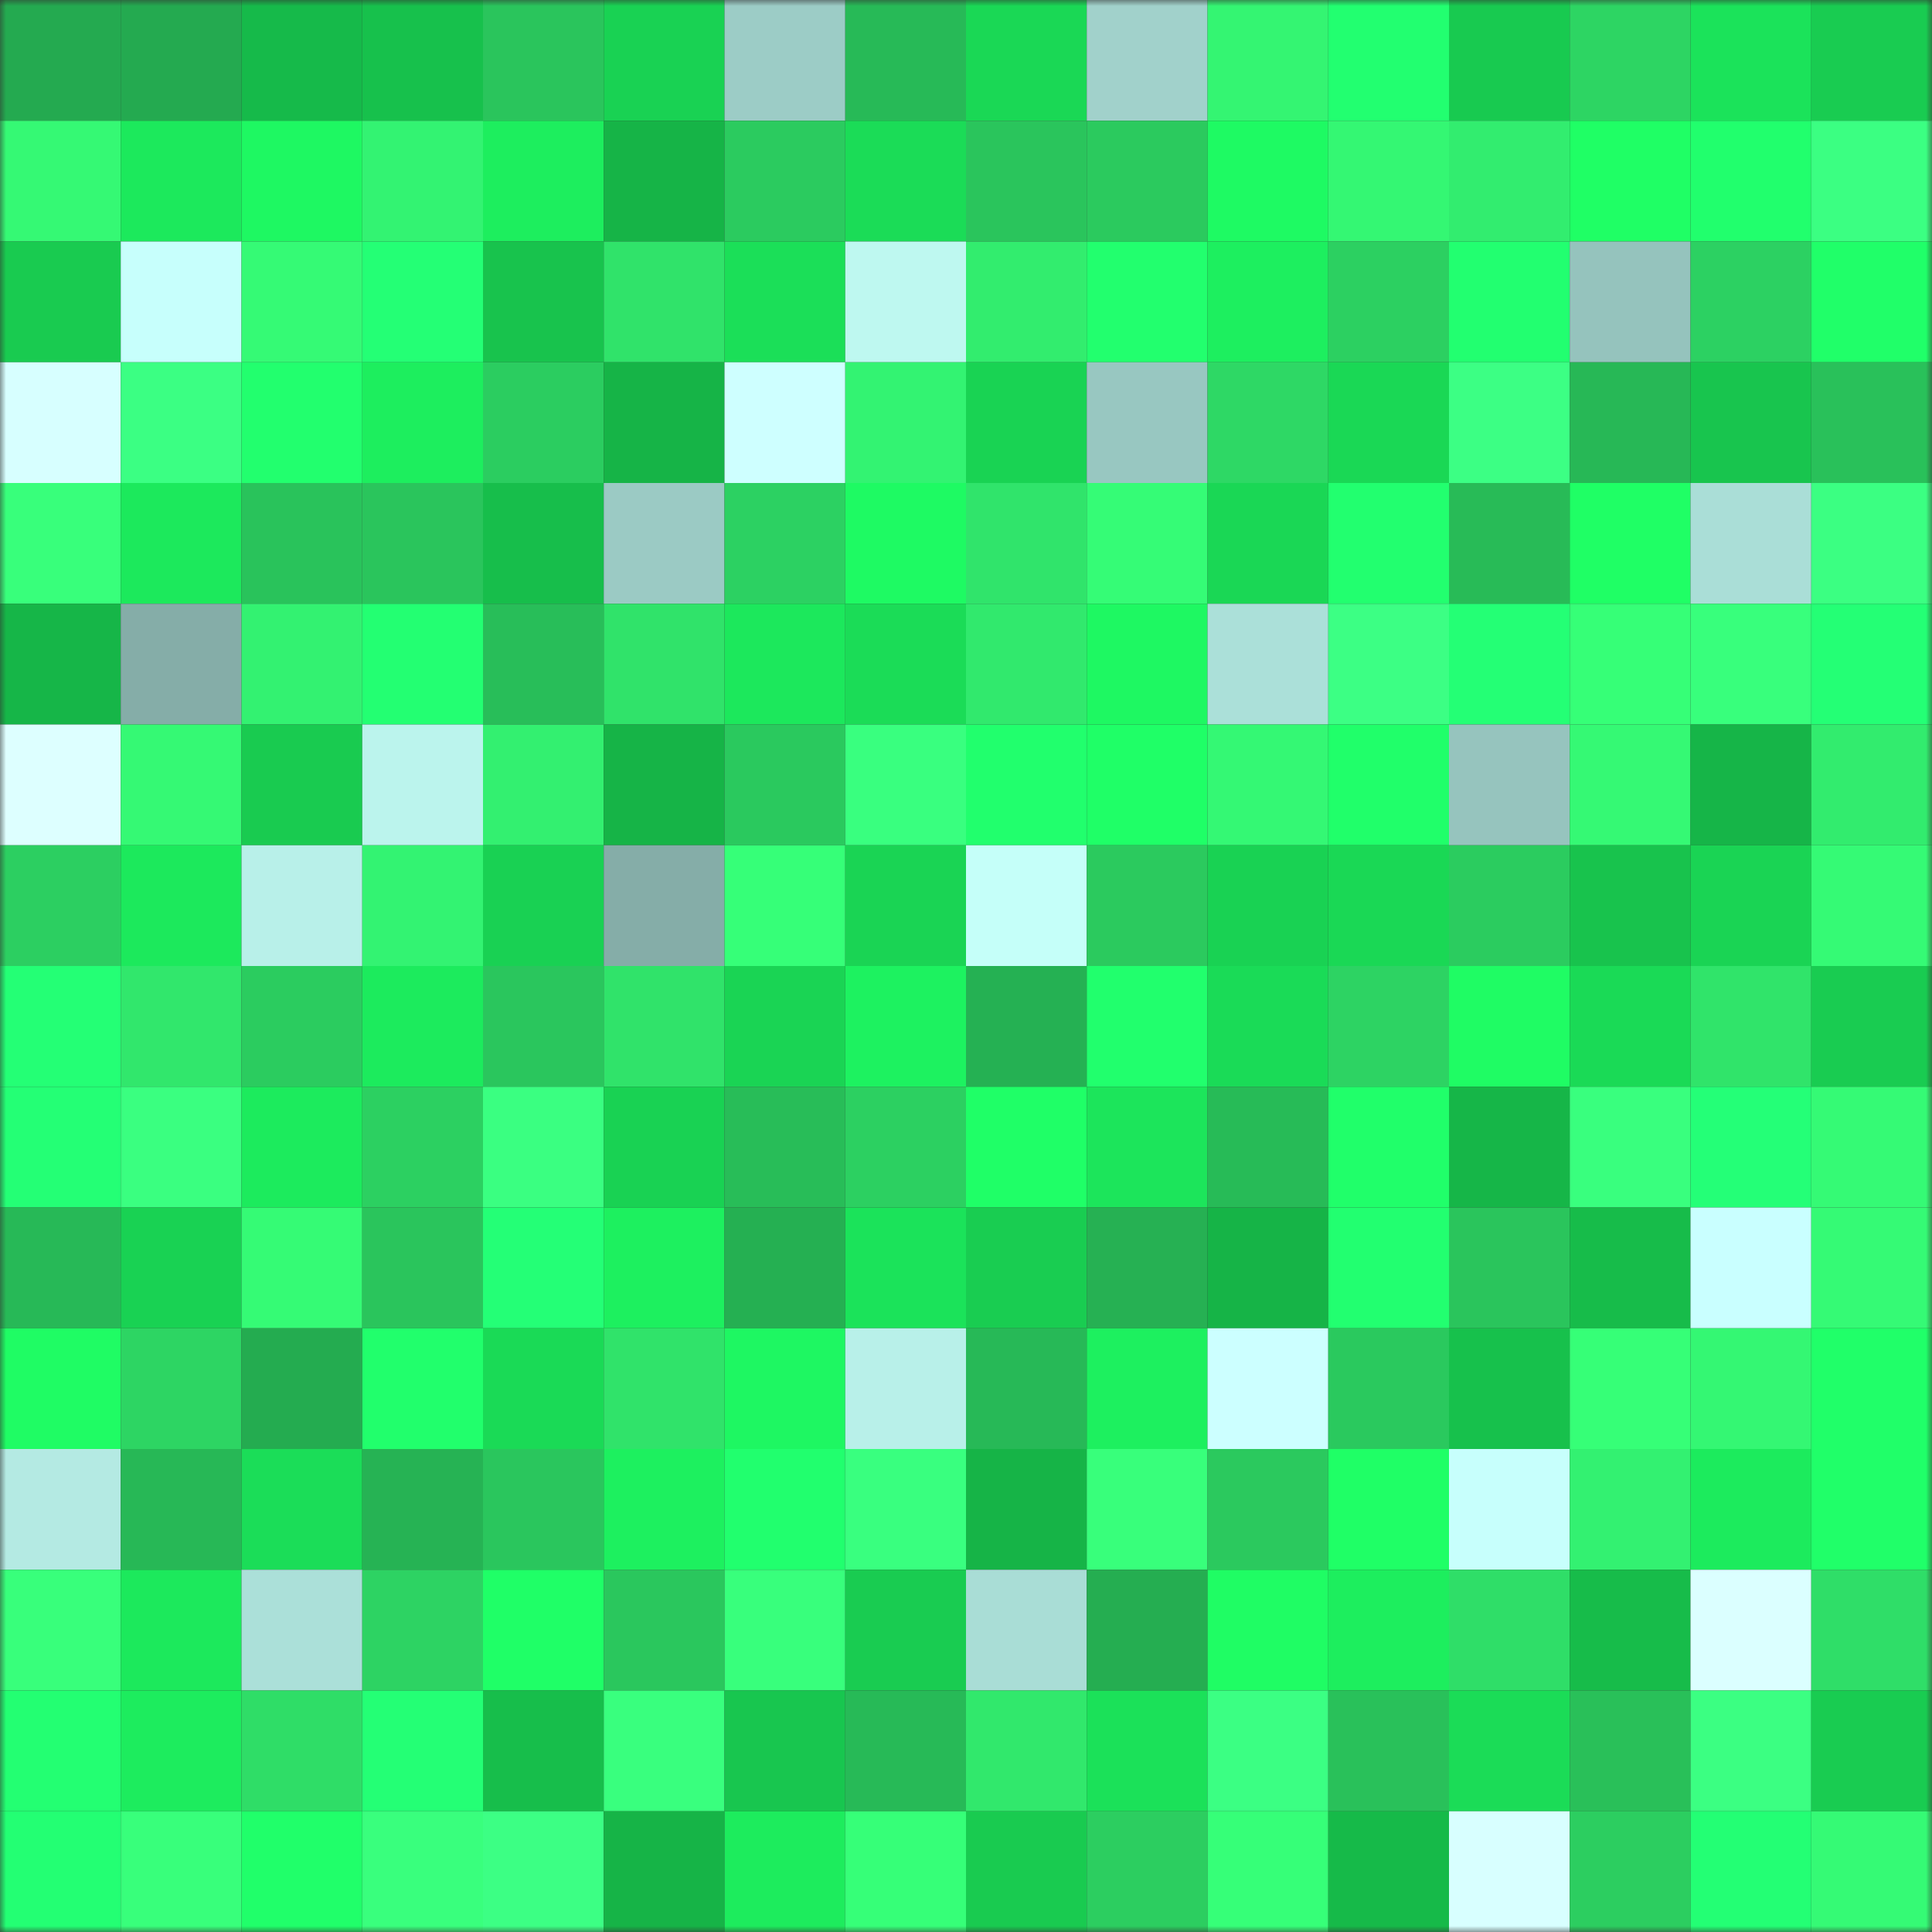 <svg viewBox="0 0 160 160" fill="none" role="img" xmlns="http://www.w3.org/2000/svg" width="240" height="240" name="lens%2Ckaizen.lens"><rect x="0" y="0" width="160" height="160" fill="#333333" stroke="none"/><mask id="1406626834" mask-type="alpha" maskUnits="userSpaceOnUse" x="0" y="0" width="160" height="160"><rect width="160" height="160" fill="#FFFFFF"></rect></mask><g mask="url(#1406626834)"><rect x="0" y="0" width="10" height="10" fill="#24aa50"></rect><rect x="10" y="0" width="10" height="10" fill="#24aa50"></rect><rect x="20" y="0" width="10" height="10" fill="#16ba4a"></rect><rect x="30" y="0" width="10" height="10" fill="#17c14c"></rect><rect x="40" y="0" width="10" height="10" fill="#2ac55c"></rect><rect x="50" y="0" width="10" height="10" fill="#19d253"></rect><rect x="60" y="0" width="10" height="10" fill="#9cccc6"></rect><rect x="70" y="0" width="10" height="10" fill="#27ba57"></rect><rect x="80" y="0" width="10" height="10" fill="#1ad855"></rect><rect x="90" y="0" width="10" height="10" fill="#a1d1cb"></rect><rect x="100" y="0" width="10" height="10" fill="#34f572"></rect><rect x="110" y="0" width="10" height="10" fill="#22ff70"></rect><rect x="120" y="0" width="10" height="10" fill="#18ca50"></rect><rect x="130" y="0" width="10" height="10" fill="#2dd563"></rect><rect x="140" y="0" width="10" height="10" fill="#1be35a"></rect><rect x="150" y="0" width="10" height="10" fill="#19cc51"></rect><rect x="0" y="10" width="10" height="10" fill="#35f974"></rect><rect x="10" y="10" width="10" height="10" fill="#1ce95c"></rect><rect x="20" y="10" width="10" height="10" fill="#1ef862"></rect><rect x="30" y="10" width="10" height="10" fill="#33f372"></rect><rect x="40" y="10" width="10" height="10" fill="#1dee5e"></rect><rect x="50" y="10" width="10" height="10" fill="#16b447"></rect><rect x="60" y="10" width="10" height="10" fill="#2bcb5f"></rect><rect x="70" y="10" width="10" height="10" fill="#1bdc57"></rect><rect x="80" y="10" width="10" height="10" fill="#2ac55c"></rect><rect x="90" y="10" width="10" height="10" fill="#2bca5e"></rect><rect x="100" y="10" width="10" height="10" fill="#1efa63"></rect><rect x="110" y="10" width="10" height="10" fill="#34f773"></rect><rect x="120" y="10" width="10" height="10" fill="#32ed6f"></rect><rect x="130" y="10" width="10" height="10" fill="#1fff65"></rect><rect x="140" y="10" width="10" height="10" fill="#21ff6d"></rect><rect x="150" y="10" width="10" height="10" fill="#3bff82"></rect><rect x="0" y="20" width="10" height="10" fill="#19cb50"></rect><rect x="10" y="20" width="10" height="10" fill="#c7fffc"></rect><rect x="20" y="20" width="10" height="10" fill="#35fa75"></rect><rect x="30" y="20" width="10" height="10" fill="#24ff75"></rect><rect x="40" y="20" width="10" height="10" fill="#18c34d"></rect><rect x="50" y="20" width="10" height="10" fill="#30e36a"></rect><rect x="60" y="20" width="10" height="10" fill="#1bdf58"></rect><rect x="70" y="20" width="10" height="10" fill="#bef8f0"></rect><rect x="80" y="20" width="10" height="10" fill="#32ed6e"></rect><rect x="90" y="20" width="10" height="10" fill="#22ff6e"></rect><rect x="100" y="20" width="10" height="10" fill="#1def5f"></rect><rect x="110" y="20" width="10" height="10" fill="#2cd061"></rect><rect x="120" y="20" width="10" height="10" fill="#22ff70"></rect><rect x="130" y="20" width="10" height="10" fill="#95c3bd"></rect><rect x="140" y="20" width="10" height="10" fill="#2cd162"></rect><rect x="150" y="20" width="10" height="10" fill="#20ff69"></rect><rect x="0" y="30" width="10" height="10" fill="#d7ffff"></rect><rect x="10" y="30" width="10" height="10" fill="#3bff83"></rect><rect x="20" y="30" width="10" height="10" fill="#22ff6e"></rect><rect x="30" y="30" width="10" height="10" fill="#1dee5e"></rect><rect x="40" y="30" width="10" height="10" fill="#2bcd60"></rect><rect x="50" y="30" width="10" height="10" fill="#16b447"></rect><rect x="60" y="30" width="10" height="10" fill="#ceffff"></rect><rect x="70" y="30" width="10" height="10" fill="#33f372"></rect><rect x="80" y="30" width="10" height="10" fill="#19d353"></rect><rect x="90" y="30" width="10" height="10" fill="#98c7c1"></rect><rect x="100" y="30" width="10" height="10" fill="#2ed865"></rect><rect x="110" y="30" width="10" height="10" fill="#1ad855"></rect><rect x="120" y="30" width="10" height="10" fill="#3cff84"></rect><rect x="130" y="30" width="10" height="10" fill="#27b856"></rect><rect x="140" y="30" width="10" height="10" fill="#18c54e"></rect><rect x="150" y="30" width="10" height="10" fill="#29c15a"></rect><rect x="0" y="40" width="10" height="10" fill="#38ff7b"></rect><rect x="10" y="40" width="10" height="10" fill="#1ce95c"></rect><rect x="20" y="40" width="10" height="10" fill="#29c35b"></rect><rect x="30" y="40" width="10" height="10" fill="#2ac55c"></rect><rect x="40" y="40" width="10" height="10" fill="#17be4b"></rect><rect x="50" y="40" width="10" height="10" fill="#9bcac4"></rect><rect x="60" y="40" width="10" height="10" fill="#2cd162"></rect><rect x="70" y="40" width="10" height="10" fill="#1efa63"></rect><rect x="80" y="40" width="10" height="10" fill="#30e46b"></rect><rect x="90" y="40" width="10" height="10" fill="#35fc76"></rect><rect x="100" y="40" width="10" height="10" fill="#1ad755"></rect><rect x="110" y="40" width="10" height="10" fill="#22ff6f"></rect><rect x="120" y="40" width="10" height="10" fill="#28bb57"></rect><rect x="130" y="40" width="10" height="10" fill="#1fff65"></rect><rect x="140" y="40" width="10" height="10" fill="#aaded7"></rect><rect x="150" y="40" width="10" height="10" fill="#3bff82"></rect><rect x="0" y="50" width="10" height="10" fill="#16b648"></rect><rect x="10" y="50" width="10" height="10" fill="#85ada8"></rect><rect x="20" y="50" width="10" height="10" fill="#33f271"></rect><rect x="30" y="50" width="10" height="10" fill="#23ff72"></rect><rect x="40" y="50" width="10" height="10" fill="#28be59"></rect><rect x="50" y="50" width="10" height="10" fill="#30e36a"></rect><rect x="60" y="50" width="10" height="10" fill="#1ce85c"></rect><rect x="70" y="50" width="10" height="10" fill="#1bdc57"></rect><rect x="80" y="50" width="10" height="10" fill="#31e96d"></rect><rect x="90" y="50" width="10" height="10" fill="#1ef862"></rect><rect x="100" y="50" width="10" height="10" fill="#abe0d9"></rect><rect x="110" y="50" width="10" height="10" fill="#3cff84"></rect><rect x="120" y="50" width="10" height="10" fill="#24ff75"></rect><rect x="130" y="50" width="10" height="10" fill="#36ff77"></rect><rect x="140" y="50" width="10" height="10" fill="#38ff7c"></rect><rect x="150" y="50" width="10" height="10" fill="#24ff75"></rect><rect x="0" y="60" width="10" height="10" fill="#ddffff"></rect><rect x="10" y="60" width="10" height="10" fill="#35f974"></rect><rect x="20" y="60" width="10" height="10" fill="#19cb50"></rect><rect x="30" y="60" width="10" height="10" fill="#bbf4ed"></rect><rect x="40" y="60" width="10" height="10" fill="#33f070"></rect><rect x="50" y="60" width="10" height="10" fill="#16b447"></rect><rect x="60" y="60" width="10" height="10" fill="#2ac95e"></rect><rect x="70" y="60" width="10" height="10" fill="#39ff7f"></rect><rect x="80" y="60" width="10" height="10" fill="#21ff6d"></rect><rect x="90" y="60" width="10" height="10" fill="#1fff67"></rect><rect x="100" y="60" width="10" height="10" fill="#34f874"></rect><rect x="110" y="60" width="10" height="10" fill="#20ff6a"></rect><rect x="120" y="60" width="10" height="10" fill="#96c4be"></rect><rect x="130" y="60" width="10" height="10" fill="#35f974"></rect><rect x="140" y="60" width="10" height="10" fill="#16b548"></rect><rect x="150" y="60" width="10" height="10" fill="#32ec6e"></rect><rect x="0" y="70" width="10" height="10" fill="#2ccf61"></rect><rect x="10" y="70" width="10" height="10" fill="#1ce95c"></rect><rect x="20" y="70" width="10" height="10" fill="#b8f0e9"></rect><rect x="30" y="70" width="10" height="10" fill="#33f372"></rect><rect x="40" y="70" width="10" height="10" fill="#19d153"></rect><rect x="50" y="70" width="10" height="10" fill="#85ada8"></rect><rect x="60" y="70" width="10" height="10" fill="#36ff78"></rect><rect x="70" y="70" width="10" height="10" fill="#1ad454"></rect><rect x="80" y="70" width="10" height="10" fill="#c5fff9"></rect><rect x="90" y="70" width="10" height="10" fill="#2bca5e"></rect><rect x="100" y="70" width="10" height="10" fill="#19d253"></rect><rect x="110" y="70" width="10" height="10" fill="#1ad855"></rect><rect x="120" y="70" width="10" height="10" fill="#2bcc5f"></rect><rect x="130" y="70" width="10" height="10" fill="#18c34d"></rect><rect x="140" y="70" width="10" height="10" fill="#1ad454"></rect><rect x="150" y="70" width="10" height="10" fill="#35fa75"></rect><rect x="0" y="80" width="10" height="10" fill="#24ff75"></rect><rect x="10" y="80" width="10" height="10" fill="#31e76c"></rect><rect x="20" y="80" width="10" height="10" fill="#2bcc5f"></rect><rect x="30" y="80" width="10" height="10" fill="#1ceb5d"></rect><rect x="40" y="80" width="10" height="10" fill="#2ac65d"></rect><rect x="50" y="80" width="10" height="10" fill="#30e36a"></rect><rect x="60" y="80" width="10" height="10" fill="#1ad454"></rect><rect x="70" y="80" width="10" height="10" fill="#1df260"></rect><rect x="80" y="80" width="10" height="10" fill="#25b153"></rect><rect x="90" y="80" width="10" height="10" fill="#21ff6d"></rect><rect x="100" y="80" width="10" height="10" fill="#1adb57"></rect><rect x="110" y="80" width="10" height="10" fill="#2dd363"></rect><rect x="120" y="80" width="10" height="10" fill="#1ffc64"></rect><rect x="130" y="80" width="10" height="10" fill="#1ada56"></rect><rect x="140" y="80" width="10" height="10" fill="#30e46a"></rect><rect x="150" y="80" width="10" height="10" fill="#19cc51"></rect><rect x="0" y="90" width="10" height="10" fill="#24ff75"></rect><rect x="10" y="90" width="10" height="10" fill="#3aff80"></rect><rect x="20" y="90" width="10" height="10" fill="#1ceb5d"></rect><rect x="30" y="90" width="10" height="10" fill="#2cd061"></rect><rect x="40" y="90" width="10" height="10" fill="#3aff81"></rect><rect x="50" y="90" width="10" height="10" fill="#19d253"></rect><rect x="60" y="90" width="10" height="10" fill="#28bd58"></rect><rect x="70" y="90" width="10" height="10" fill="#2cd061"></rect><rect x="80" y="90" width="10" height="10" fill="#1fff67"></rect><rect x="90" y="90" width="10" height="10" fill="#1ce55b"></rect><rect x="100" y="90" width="10" height="10" fill="#27bb57"></rect><rect x="110" y="90" width="10" height="10" fill="#20ff6a"></rect><rect x="120" y="90" width="10" height="10" fill="#16b648"></rect><rect x="130" y="90" width="10" height="10" fill="#39ff7e"></rect><rect x="140" y="90" width="10" height="10" fill="#24ff77"></rect><rect x="150" y="90" width="10" height="10" fill="#35fa75"></rect><rect x="0" y="100" width="10" height="10" fill="#27b957"></rect><rect x="10" y="100" width="10" height="10" fill="#19d253"></rect><rect x="20" y="100" width="10" height="10" fill="#35fb75"></rect><rect x="30" y="100" width="10" height="10" fill="#2ac55c"></rect><rect x="40" y="100" width="10" height="10" fill="#24ff76"></rect><rect x="50" y="100" width="10" height="10" fill="#1df05f"></rect><rect x="60" y="100" width="10" height="10" fill="#25b052"></rect><rect x="70" y="100" width="10" height="10" fill="#1be35a"></rect><rect x="80" y="100" width="10" height="10" fill="#19cd51"></rect><rect x="90" y="100" width="10" height="10" fill="#26b153"></rect><rect x="100" y="100" width="10" height="10" fill="#16b447"></rect><rect x="110" y="100" width="10" height="10" fill="#22ff70"></rect><rect x="120" y="100" width="10" height="10" fill="#2ac55c"></rect><rect x="130" y="100" width="10" height="10" fill="#17bc4a"></rect><rect x="140" y="100" width="10" height="10" fill="#c9ffff"></rect><rect x="150" y="100" width="10" height="10" fill="#35fa75"></rect><rect x="0" y="110" width="10" height="10" fill="#1ffc64"></rect><rect x="10" y="110" width="10" height="10" fill="#2dd563"></rect><rect x="20" y="110" width="10" height="10" fill="#24ac50"></rect><rect x="30" y="110" width="10" height="10" fill="#21ff6c"></rect><rect x="40" y="110" width="10" height="10" fill="#1ada56"></rect><rect x="50" y="110" width="10" height="10" fill="#30e36a"></rect><rect x="60" y="110" width="10" height="10" fill="#1ef762"></rect><rect x="70" y="110" width="10" height="10" fill="#b8f0e9"></rect><rect x="80" y="110" width="10" height="10" fill="#27b957"></rect><rect x="90" y="110" width="10" height="10" fill="#1df05f"></rect><rect x="100" y="110" width="10" height="10" fill="#ccffff"></rect><rect x="110" y="110" width="10" height="10" fill="#2ac95e"></rect><rect x="120" y="110" width="10" height="10" fill="#17c14c"></rect><rect x="130" y="110" width="10" height="10" fill="#36ff77"></rect><rect x="140" y="110" width="10" height="10" fill="#34f773"></rect><rect x="150" y="110" width="10" height="10" fill="#20ff69"></rect><rect x="0" y="120" width="10" height="10" fill="#b4eae3"></rect><rect x="10" y="120" width="10" height="10" fill="#27b856"></rect><rect x="20" y="120" width="10" height="10" fill="#1bdd58"></rect><rect x="30" y="120" width="10" height="10" fill="#26b354"></rect><rect x="40" y="120" width="10" height="10" fill="#2ac65d"></rect><rect x="50" y="120" width="10" height="10" fill="#1df05f"></rect><rect x="60" y="120" width="10" height="10" fill="#21ff6e"></rect><rect x="70" y="120" width="10" height="10" fill="#39ff7f"></rect><rect x="80" y="120" width="10" height="10" fill="#16b447"></rect><rect x="90" y="120" width="10" height="10" fill="#38ff7b"></rect><rect x="100" y="120" width="10" height="10" fill="#2bc95e"></rect><rect x="110" y="120" width="10" height="10" fill="#1fff66"></rect><rect x="120" y="120" width="10" height="10" fill="#c7fffc"></rect><rect x="130" y="120" width="10" height="10" fill="#33f171"></rect><rect x="140" y="120" width="10" height="10" fill="#1ceb5d"></rect><rect x="150" y="120" width="10" height="10" fill="#20ff69"></rect><rect x="0" y="130" width="10" height="10" fill="#38ff7b"></rect><rect x="10" y="130" width="10" height="10" fill="#1ce95c"></rect><rect x="20" y="130" width="10" height="10" fill="#abe0d9"></rect><rect x="30" y="130" width="10" height="10" fill="#2dd363"></rect><rect x="40" y="130" width="10" height="10" fill="#1fff67"></rect><rect x="50" y="130" width="10" height="10" fill="#2ac75d"></rect><rect x="60" y="130" width="10" height="10" fill="#38ff7c"></rect><rect x="70" y="130" width="10" height="10" fill="#19cc51"></rect><rect x="80" y="130" width="10" height="10" fill="#a9ddd6"></rect><rect x="90" y="130" width="10" height="10" fill="#25ae51"></rect><rect x="100" y="130" width="10" height="10" fill="#1ffd64"></rect><rect x="110" y="130" width="10" height="10" fill="#1dee5e"></rect><rect x="120" y="130" width="10" height="10" fill="#2fde68"></rect><rect x="130" y="130" width="10" height="10" fill="#17bc4a"></rect><rect x="140" y="130" width="10" height="10" fill="#dbffff"></rect><rect x="150" y="130" width="10" height="10" fill="#2fde68"></rect><rect x="0" y="140" width="10" height="10" fill="#23ff72"></rect><rect x="10" y="140" width="10" height="10" fill="#1dec5e"></rect><rect x="20" y="140" width="10" height="10" fill="#2fdd67"></rect><rect x="30" y="140" width="10" height="10" fill="#24ff75"></rect><rect x="40" y="140" width="10" height="10" fill="#17be4b"></rect><rect x="50" y="140" width="10" height="10" fill="#39ff7e"></rect><rect x="60" y="140" width="10" height="10" fill="#18c64f"></rect><rect x="70" y="140" width="10" height="10" fill="#27ba57"></rect><rect x="80" y="140" width="10" height="10" fill="#31e86c"></rect><rect x="90" y="140" width="10" height="10" fill="#1be159"></rect><rect x="100" y="140" width="10" height="10" fill="#3bff83"></rect><rect x="110" y="140" width="10" height="10" fill="#29c15a"></rect><rect x="120" y="140" width="10" height="10" fill="#1bdc57"></rect><rect x="130" y="140" width="10" height="10" fill="#29c059"></rect><rect x="140" y="140" width="10" height="10" fill="#3bff82"></rect><rect x="150" y="140" width="10" height="10" fill="#19cc51"></rect><rect x="0" y="150" width="10" height="10" fill="#23ff73"></rect><rect x="10" y="150" width="10" height="10" fill="#38ff7b"></rect><rect x="20" y="150" width="10" height="10" fill="#20ff6a"></rect><rect x="30" y="150" width="10" height="10" fill="#39ff7d"></rect><rect x="40" y="150" width="10" height="10" fill="#3cff84"></rect><rect x="50" y="150" width="10" height="10" fill="#16b447"></rect><rect x="60" y="150" width="10" height="10" fill="#1dec5d"></rect><rect x="70" y="150" width="10" height="10" fill="#36ff78"></rect><rect x="80" y="150" width="10" height="10" fill="#19cb50"></rect><rect x="90" y="150" width="10" height="10" fill="#2cce60"></rect><rect x="100" y="150" width="10" height="10" fill="#36ff78"></rect><rect x="110" y="150" width="10" height="10" fill="#16ba49"></rect><rect x="120" y="150" width="10" height="10" fill="#d8ffff"></rect><rect x="130" y="150" width="10" height="10" fill="#2cce60"></rect><rect x="140" y="150" width="10" height="10" fill="#23ff74"></rect><rect x="150" y="150" width="10" height="10" fill="#35fa75"></rect></g></svg>